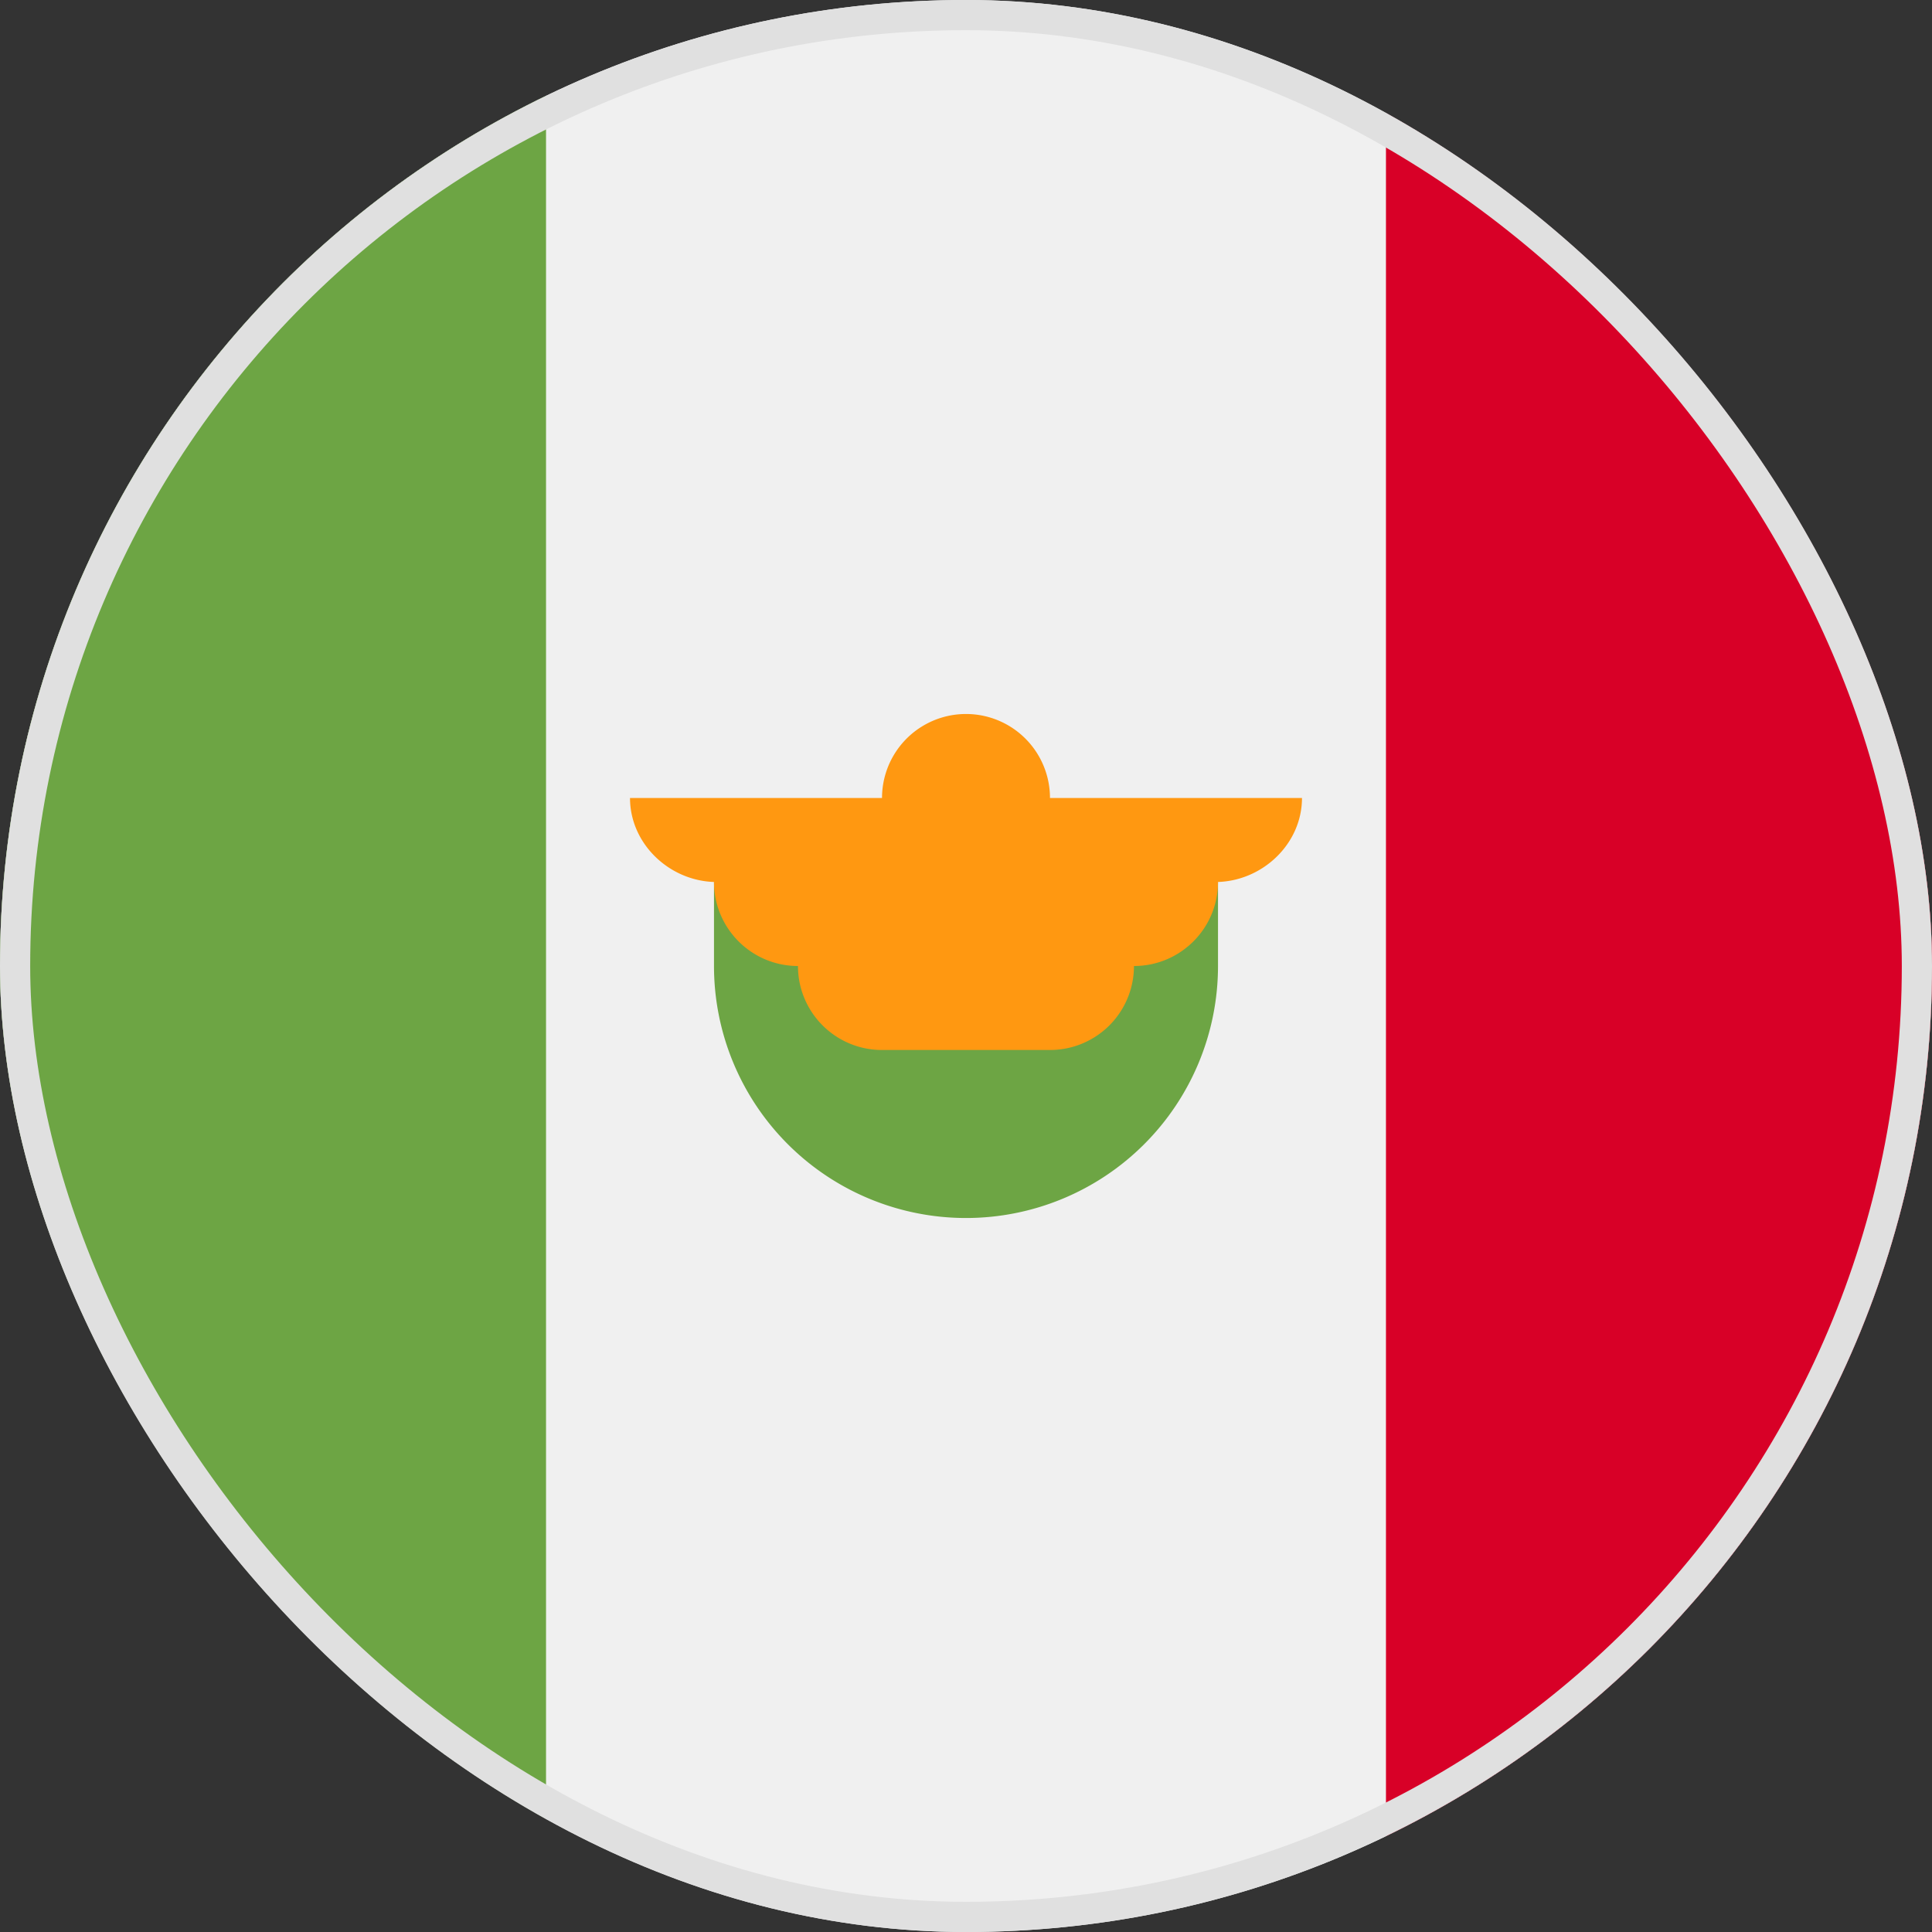 <svg xmlns="http://www.w3.org/2000/svg" fill="none" viewBox="0 0 32 32"><rect x="0" y="0" width="32" height="32" fill="#333333" stroke="none"/><g clip-path="url(#a)"><path fill="#F0F0F0" d="M16 32c8.837 0 16-7.163 16-16S24.837 0 16 0 0 7.163 0 16s7.163 16 16 16"/><path fill="#D80027" d="M32 16c0-6.343-3.692-11.824-9.044-14.412v28.824C28.309 27.824 32 22.343 32 16"/><path fill="#6DA544" d="M0 16c0 6.343 3.692 11.824 9.044 14.412V1.588C3.691 4.176 0 9.657 0 16m11.826 0a4.174 4.174 0 1 0 8.348 0v-1.39h-8.348z"/><path fill="#FF9811" d="M21.565 13.217h-4.174a1.391 1.391 0 1 0-2.782 0h-4.174c0 .769.669 1.392 1.437 1.392h-.046c0 .768.623 1.391 1.391 1.391 0 .768.623 1.391 1.391 1.391h2.783A1.39 1.39 0 0 0 18.782 16c.769 0 1.392-.623 1.392-1.391h-.047c.769 0 1.438-.623 1.438-1.392"/></g><rect width="31.5" height="31.5" x=".25" y=".25" stroke="#E0E0E0" stroke-width=".5" rx="15.75"/><defs><clipPath id="a"><rect width="32" height="32" fill="#fff" rx="16"/></clipPath></defs></svg>